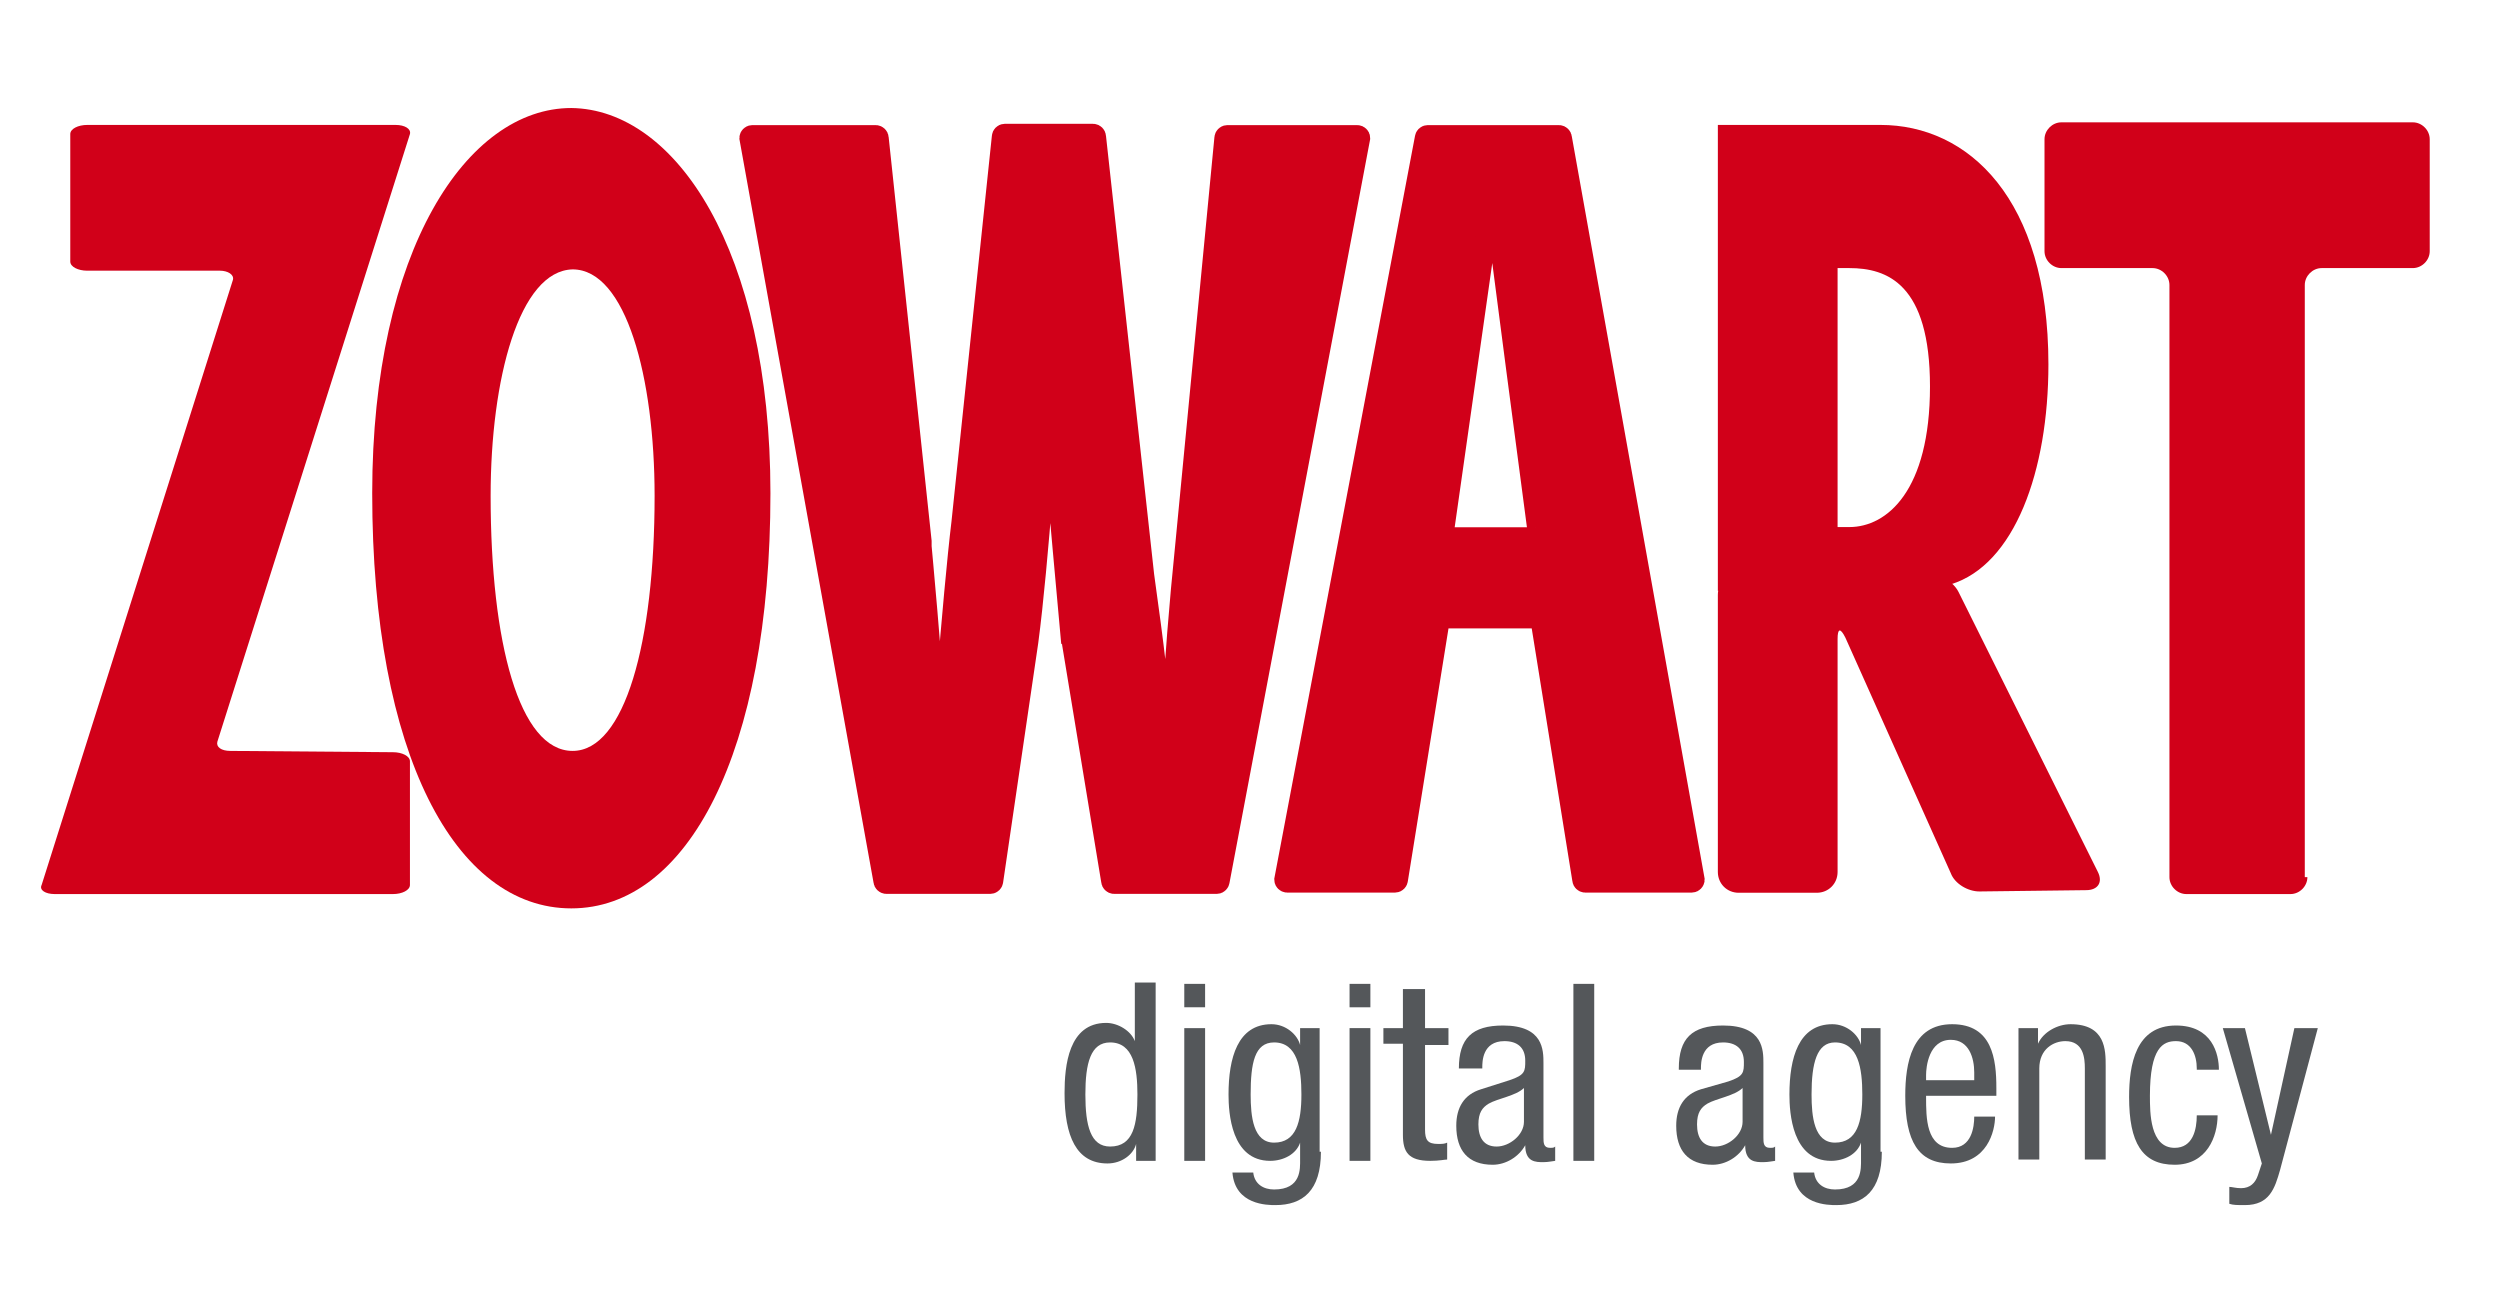 <?xml version="1.0" encoding="utf-8"?>
<!-- Generator: Adobe Illustrator 23.0.4, SVG Export Plug-In . SVG Version: 6.00 Build 0)  -->
<svg version="1.1" id="Livello_1" xmlns="http://www.w3.org/2000/svg" xmlns:xlink="http://www.w3.org/1999/xlink" x="0px" y="0px"
	 viewBox="0 0 192.1 99.8" style="enable-background:new 0 0 192.1 99.8;" xml:space="preserve">
<style type="text/css">
	.st0{fill:#D10019;}
	.st1{fill:none;stroke:#D10019;stroke-width:1.573;}
	.st2{fill:#54575A;}
</style>
<g>
	<path class="st0" d="M30.2,57.8c0.7,0,1.3,0.3,1.3,0.7v9.5c0,0.4-0.6,0.7-1.3,0.7h-26c-0.7,0-1.2-0.3-1-0.7l14.7-46.5
		c0.1-0.4-0.4-0.7-1-0.7H6.7c-0.7,0-1.3-0.3-1.3-0.7v-9.8c0-0.4,0.6-0.7,1.3-0.7h23.7c0.7,0,1.2,0.3,1.1,0.7L16.7,57
		c-0.1,0.4,0.3,0.7,1,0.7L30.2,57.8z"/>
	<path class="st0" d="M59.2,37.9c0,20-6.4,31.9-15.3,31.9c-8.9,0-15.3-11.8-15.3-31.9c0-18.7,7.3-29.6,15.3-29.6
		C51.9,8.4,59.2,19.2,59.2,37.9z M37.7,38.1c0,11.3,2.2,19.6,6.3,19.6c4,0,6.3-8.3,6.3-19.6c0-9.1-2.2-17.4-6.3-17.4
		C39.9,20.8,37.7,29.1,37.7,38.1z"/>
	<g>
		<path class="st0" d="M98.9,67.8c-0.1,0-0.2-0.1-0.2-0.2l10.8-57c0-0.1,0.1-0.2,0.2-0.2h10.1c0.1,0,0.2,0.1,0.2,0.2l10.2,57
			c0,0.1-0.1,0.2-0.2,0.2h-8.2c-0.1,0-0.2-0.1-0.2-0.2l-3.2-19.9c0-0.1-0.1-0.2-0.2-0.2h-7.4c-0.1,0-0.2,0.1-0.2,0.2l-3.2,19.9
			c0,0.1-0.1,0.2-0.2,0.2H98.9z M110.9,41.1c0,0.1,0.1,0.2,0.2,0.2h6.9c0.1,0,0.2-0.1,0.2-0.2c0,0-3.3-24.9-3.4-26.2l0,0
			c-0.1,0-0.1,0.1-0.2,0.2L110.9,41.1z"/>
		<path class="st1" d="M98.9,67.8c-0.1,0-0.2-0.1-0.2-0.2l10.8-57c0-0.1,0.1-0.2,0.2-0.2h10.1c0.1,0,0.2,0.1,0.2,0.2l10.2,57
			c0,0.1-0.1,0.2-0.2,0.2h-8.2c-0.1,0-0.2-0.1-0.2-0.2l-3.2-19.9c0-0.1-0.1-0.2-0.2-0.2h-7.4c-0.1,0-0.2,0.1-0.2,0.2l-3.2,19.9
			c0,0.1-0.1,0.2-0.2,0.2H98.9z M110.9,41.1c0,0.1,0.1,0.2,0.2,0.2h6.9c0.1,0,0.2-0.1,0.2-0.2c0,0-3.3-24.9-3.4-26.2l0,0
			c-0.1,0-0.1,0.1-0.2,0.2L110.9,41.1z"/>
	</g>
	<g>
		<path class="st0" d="M87.9,44.2c0.8,5.8,1.1,8,1.7,15.4l0,0c0.1,0,0.1-0.1,0.1-0.2c0,0,0.1-2.6,0.3-3.9c0.3-4.9,0.6-8.8,1.1-13.7
			l3-31.2c0-0.1,0.1-0.2,0.2-0.2h10c0.1,0,0.2,0.1,0.2,0.2L93.7,67.7c0,0.1-0.1,0.2-0.2,0.2h-7.9c-0.1,0-0.2-0.1-0.2-0.2l-3-18.2
			c0-0.1,0-0.3-0.1-0.4c0,0-1.1-12-1.6-18.1l0,0c-0.1,0-0.1,0.1-0.1,0.2c0,0-0.8,12.1-1.6,18.1l-2.7,18.4c0,0.1-0.1,0.2-0.2,0.2h-8
			c-0.1,0-0.2-0.1-0.2-0.2L57.6,10.6c0-0.1,0.1-0.2,0.2-0.2h9.5c0.1,0,0.2,0.1,0.2,0.2l3.3,31c0,0.1,0,0.3,0,0.4
			c0,0,0.8,8.6,1.1,13.5c0.1,1.4,0.2,2.8,0.2,4.1l0,0c0.1,0,0.1-0.1,0.1-0.2c0,0,1-13.5,1.7-19.3l3.1-29.6c0-0.1,0.1-0.2,0.2-0.2
			h6.8c0.1,0,0.2,0.1,0.2,0.2L87.9,44.2z"/>
		<path class="st1" d="M87.9,44.2c0.8,5.8,1.1,8,1.7,15.4l0,0c0.1,0,0.1-0.1,0.1-0.2c0,0,0.1-2.6,0.3-3.9c0.3-4.9,0.6-8.8,1.1-13.7
			l3-31.2c0-0.1,0.1-0.2,0.2-0.2h10c0.1,0,0.2,0.1,0.2,0.2L93.7,67.7c0,0.1-0.1,0.2-0.2,0.2h-7.9c-0.1,0-0.2-0.1-0.2-0.2l-3-18.2
			c0-0.1,0-0.3-0.1-0.4c0,0-1.1-12-1.6-18.1l0,0c-0.1,0-0.1,0.1-0.1,0.2c0,0-0.8,12.1-1.6,18.1l-2.7,18.4c0,0.1-0.1,0.2-0.2,0.2h-8
			c-0.1,0-0.2-0.1-0.2-0.2L57.6,10.6c0-0.1,0.1-0.2,0.2-0.2h9.5c0.1,0,0.2,0.1,0.2,0.2l3.3,31c0,0.1,0,0.3,0,0.4
			c0,0,0.8,8.6,1.1,13.5c0.1,1.4,0.2,2.8,0.2,4.1l0,0c0.1,0,0.1-0.1,0.1-0.2c0,0,1-13.5,1.7-19.3l3.1-29.6c0-0.1,0.1-0.2,0.2-0.2
			h6.8c0.1,0,0.2,0.1,0.2,0.2L87.9,44.2z"/>
	</g>
	<path class="st0" d="M132,45.4V9.6h12.5c6.7,0,12.9,5.6,12.9,18.4c0,8.2-2.6,15.4-7.5,16.9 M141.2,40.5h0.9c2.9,0,6.2-2.8,6.2-10.8
		c0-7.9-3.3-9.1-6.2-9.1h-0.9V40.5z"/>
	<path class="st0" d="M177.3,67.4c0,0.7-0.6,1.3-1.3,1.3h-8c-0.7,0-1.3-0.6-1.3-1.3V21.9c0-0.7-0.6-1.3-1.3-1.3h-7
		c-0.7,0-1.3-0.6-1.3-1.3v-8.6c0-0.7,0.6-1.3,1.3-1.3h27c0.7,0,1.3,0.6,1.3,1.3v8.6c0,0.7-0.6,1.3-1.3,1.3h-7
		c-0.7,0-1.3,0.6-1.3,1.3V67.4z"/>
	<path class="st0" d="M132,45.7c0-0.9,0.7-1.6,1.6-1.6h14.6c0.9,0,1.9,0.6,2.3,1.4L161.2,67c0.4,0.8,0,1.4-0.9,1.4l-8.2,0.1
		c-0.9,0-1.9-0.6-2.2-1.4L141.8,49c-0.4-0.8-0.6-0.7-0.6,0.1V67c0,0.9-0.7,1.6-1.6,1.6h-6c-0.9,0-1.6-0.7-1.6-1.6V45.7z"/>
</g>
<g>
	<path class="st2" d="M88.8,89.2h-1.5v-1.3h0c-0.2,0.8-1.1,1.5-2.2,1.5c-2.4,0-3.3-2.1-3.3-5.4c0-2.1,0.3-5.4,3.2-5.4
		c0.9,0,1.9,0.6,2.2,1.4h0v-4.5h1.6V89.2z M85.3,88.1c1.8,0,2.1-1.7,2.1-4c0-2-0.3-4-2.1-4c-1.5,0-1.9,1.6-1.9,4
		S83.8,88.1,85.3,88.1z"/>
	<path class="st2" d="M91,75.6h1.6v1.8H91V75.6z M91,79h1.6v10.2H91V79z"/>
	<path class="st2" d="M101.5,88.5c0,3-1.4,4.1-3.5,4.1c-0.6,0-3.1,0-3.3-2.5h1.6c0.1,0.9,0.8,1.3,1.6,1.3c2.1,0,2-1.6,2-2.3v-1.3h0
		c-0.3,0.9-1.3,1.4-2.3,1.4c-3,0-3.2-3.7-3.2-5.1c0-2.8,0.7-5.4,3.3-5.4c1.1,0,2,0.8,2.2,1.6h0V79h1.5V88.5z M96.1,84.1
		c0,1.7,0.2,3.7,1.8,3.7c1.7,0,2.1-1.6,2.1-3.7c0-2-0.3-4-2.1-4C96.4,80.1,96.1,81.7,96.1,84.1z"/>
	<path class="st2" d="M103.7,75.6h1.6v1.8h-1.6V75.6z M103.7,79h1.6v10.2h-1.6V79z"/>
	<path class="st2" d="M107.9,76h1.6v3h1.8v1.3h-1.8v6.5c0,0.8,0.2,1.1,1,1.1c0.3,0,0.5,0,0.7-0.1v1.3c-0.2,0-0.6,0.1-1.3,0.1
		c-1.7,0-2.1-0.7-2.1-2v-7h-1.5V79h1.5V76z"/>
	<path class="st2" d="M112.1,82.1c0-2.3,1-3.3,3.4-3.3c3.1,0,3.1,1.9,3.1,2.9v5.7c0,0.4,0,0.8,0.5,0.8c0.2,0,0.3,0,0.4-0.1v1.1
		c-0.1,0-0.5,0.1-0.9,0.1c-0.6,0-1.4,0-1.4-1.3h0c-0.5,0.9-1.5,1.5-2.5,1.5c-1.9,0-2.8-1.1-2.8-3c0-1.4,0.6-2.4,1.9-2.8L116,83
		c1.2-0.4,1.2-0.7,1.2-1.5c0-1-0.6-1.5-1.6-1.5c-1.7,0-1.7,1.6-1.7,2v0.1H112.1z M117.1,83.6c-0.6,0.6-2,0.8-2.7,1.2
		c-0.5,0.3-0.8,0.7-0.8,1.6c0,1,0.4,1.7,1.4,1.7c1,0,2.1-0.9,2.1-1.9V83.6z"/>
	<path class="st2" d="M120.9,75.6h1.6v13.6h-1.6V75.6z"/>
	<path class="st2" d="M129,82.1c0-2.3,1-3.3,3.4-3.3c3.1,0,3.1,1.9,3.1,2.9v5.7c0,0.4,0,0.8,0.5,0.8c0.2,0,0.3,0,0.4-0.1v1.1
		c-0.1,0-0.5,0.1-0.9,0.1c-0.6,0-1.4,0-1.4-1.3h0c-0.5,0.9-1.5,1.5-2.5,1.5c-1.9,0-2.8-1.1-2.8-3c0-1.4,0.6-2.4,1.9-2.8l2.1-0.6
		c1.2-0.4,1.2-0.7,1.2-1.5c0-1-0.6-1.5-1.6-1.5c-1.7,0-1.7,1.6-1.7,2v0.1H129z M133.9,83.6c-0.6,0.6-2,0.8-2.7,1.2
		c-0.5,0.3-0.8,0.7-0.8,1.6c0,1,0.4,1.7,1.4,1.7c1,0,2.1-0.9,2.1-1.9V83.6z"/>
	<path class="st2" d="M144.6,88.5c0,3-1.4,4.1-3.5,4.1c-0.6,0-3.1,0-3.3-2.5h1.6c0.1,0.9,0.8,1.3,1.6,1.3c2.1,0,2-1.6,2-2.3v-1.3h0
		c-0.3,0.9-1.3,1.4-2.3,1.4c-3,0-3.2-3.7-3.2-5.1c0-2.8,0.7-5.4,3.3-5.4c1.1,0,2,0.8,2.2,1.6h0V79h1.5V88.5z M139.2,84.1
		c0,1.7,0.2,3.7,1.8,3.7c1.7,0,2.1-1.6,2.1-3.7c0-2-0.3-4-2.1-4C139.6,80.1,139.2,81.7,139.2,84.1z"/>
	<path class="st2" d="M148,84.3c0,1.6,0,3.9,2,3.9c1.5,0,1.7-1.6,1.7-2.4h1.6c0,1.1-0.6,3.6-3.4,3.6c-2.5,0-3.5-1.7-3.5-5.2
		c0-2.5,0.5-5.5,3.6-5.5c3.1,0,3.4,2.7,3.4,4.9v0.6H148z M151.7,83v-0.6c0-1.1-0.4-2.5-1.8-2.5c-1.7,0-1.9,2.1-1.9,2.7V83H151.7z"/>
	<path class="st2" d="M155.1,79h1.5v1.2h0c0.4-0.9,1.5-1.5,2.5-1.5c2.7,0,2.7,2,2.7,3.2v7.2h-1.6v-7c0-0.8-0.1-2.1-1.5-2.1
		c-0.9,0-2,0.6-2,2.1v7h-1.6V79z"/>
	<path class="st2" d="M168.8,82.1c0-1-0.4-2.1-1.6-2.1c-1,0-2,0.5-2,4.2c0,1.3,0,4,1.9,4c1.4,0,1.7-1.4,1.7-2.5h1.6
		c0,1.6-0.8,3.8-3.3,3.8c-2.5,0-3.5-1.7-3.5-5.2c0-2.5,0.5-5.5,3.6-5.5c2.8,0,3.3,2.2,3.3,3.4H168.8z"/>
	<path class="st2" d="M170.8,79h1.7l2,8.2h0l1.8-8.2h1.8l-2.9,10.9c-0.4,1.4-0.8,2.7-2.7,2.7c-0.6,0-0.9,0-1.2-0.1v-1.3
		c0.2,0,0.5,0.1,0.9,0.1c0.7,0,1.1-0.4,1.3-1l0.3-0.9L170.8,79z"/>
</g>
</svg>
